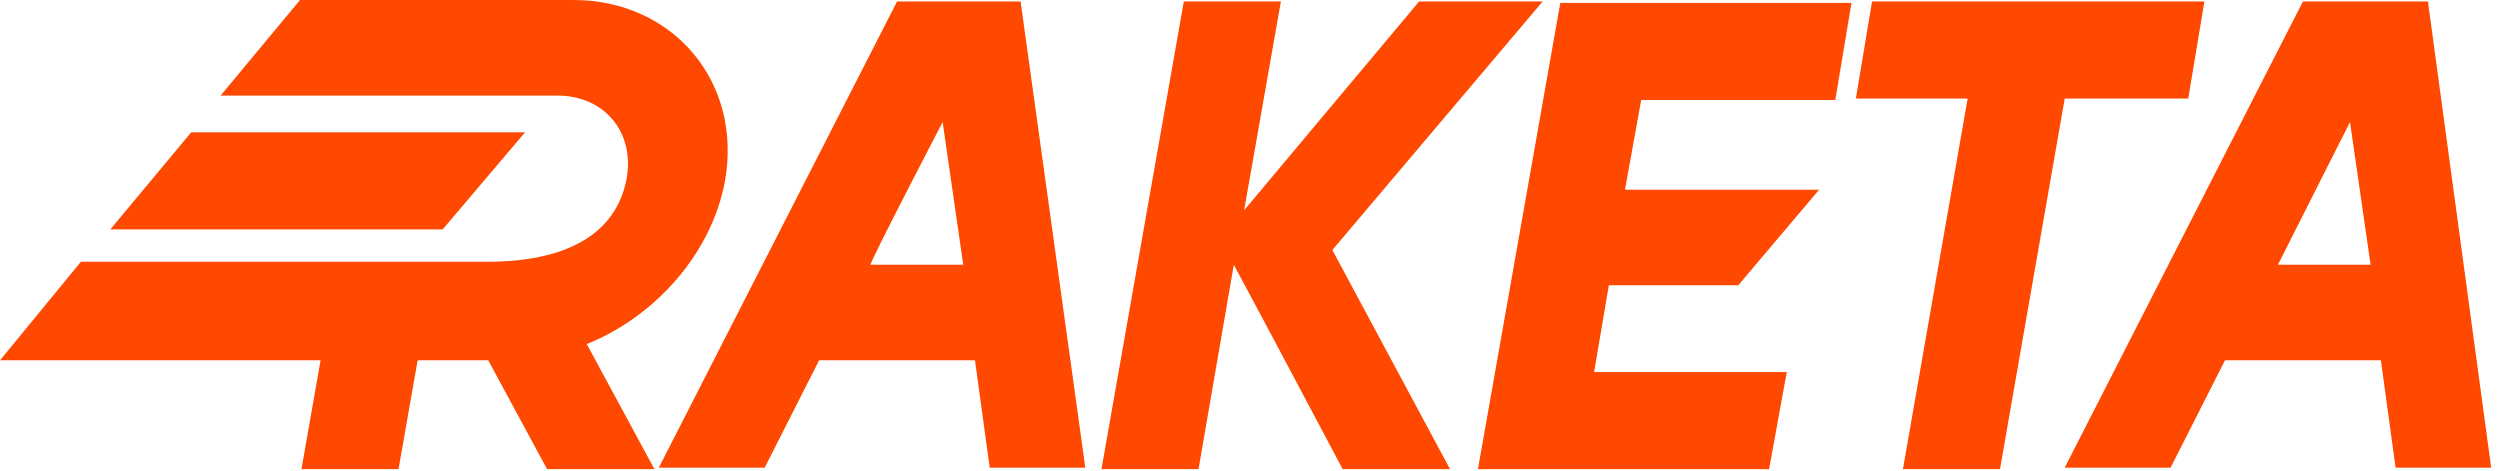 <?xml version="1.0" encoding="UTF-8"?> <!-- Generator: Adobe Illustrator 25.0.1, SVG Export Plug-In . SVG Version: 6.00 Build 0) --> <svg xmlns="http://www.w3.org/2000/svg" xmlns:xlink="http://www.w3.org/1999/xlink" id="Layer_1" x="0px" y="0px" viewBox="0 0 170 32" style="enable-background:new 0 0 170 32;" xml:space="preserve"> <style type="text/css"> .st0{fill:#FF4800;} </style> <g> <path class="st0" d="M148.8,6.7l1.1-6.6h-22.6l-1.1,6.6h7.6l-4.4,25.2h6.6l4.4-25.2H148.8z M100.5,31.9h19.8l1.2-6.6h-13.1l1-5.9 h8.8l5.5-6.5h-13.2l1.1-6.1h13.2l1.1-6.6h-19.8L100.5,31.9z M68.2,0.1H61L44.8,31.8H52l3.7-7.3h10.6l1,7.3h6.5L69.4,0.1H68.2z M64.1,8.3l1.4,9.7h-6.3C59.1,17.9,64.1,8.3,64.1,8.3z M165.1,0.1h-8.5l-16.2,31.7h7.2l3.7-7.3h10.6l1,7.3h6.5L165.1,0.1z M154.9,18l4.9-9.7l1.4,9.7H154.9z M104.9,0.1h-8.4L84.6,14.3l2.5-14.2h-6.6l-5.6,31.8h6.6L83.9,18l2.3,4.3l5.1,9.6h7.3l-8-14.9 L104.9,0.1z M49.3,12.3C50.5,5.5,45.7,0,39,0H20.4l-5.4,6.5h22.9c3.2,0,5.3,2.5,4.7,5.7c-0.6,3.1-3.2,5.6-9.5,5.6H5.5L0,24.5h21.8 l-1.3,7.4h6.6l1.3-7.4h4.8l4,7.4h7.3l-4.6-8.5C44.6,21.5,48.4,17.2,49.3,12.3L49.3,12.3z"></path> <path class="st0" d="M35.7,9H13l-5.5,6.6h22.6L35.7,9z"></path> </g> </svg> 